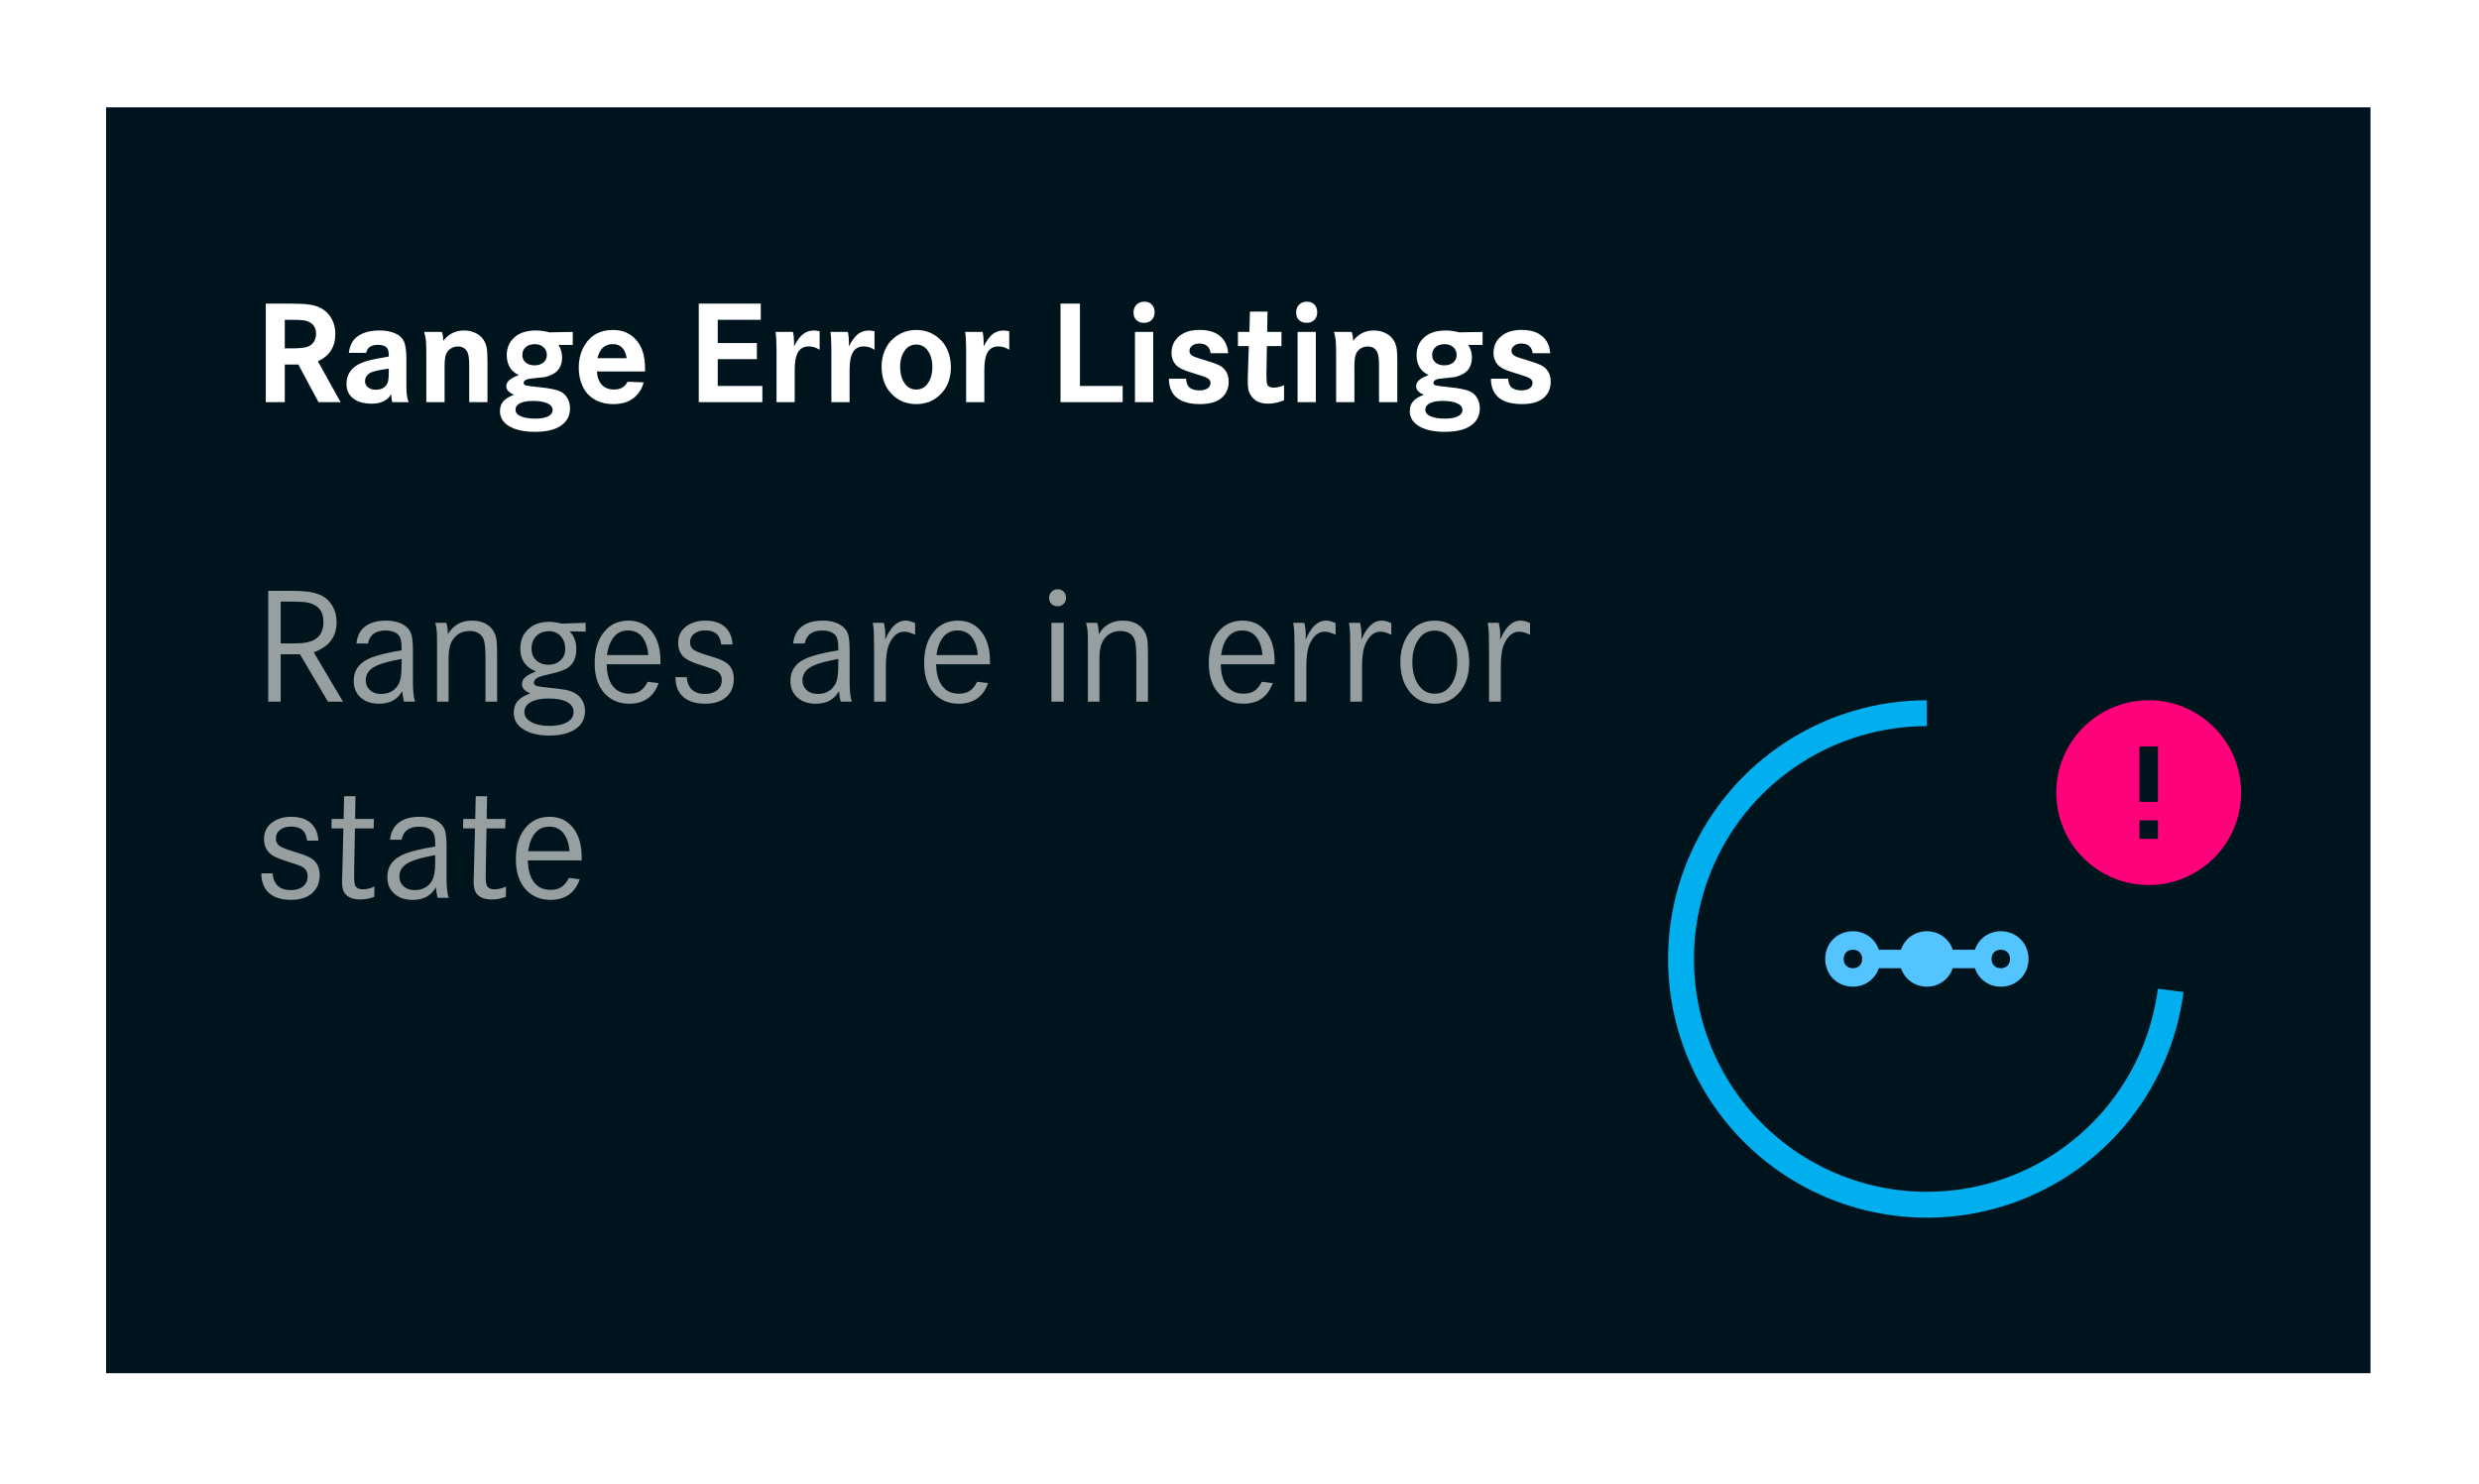 <svg width="379" height="227" viewBox="0 0 379 227" fill="none" xmlns="http://www.w3.org/2000/svg">
<g filter="url(#filter0_d_228_631)">
<rect x="16.217" y="12.413" width="346.196" height="193.587" fill="#00141E"/>
</g>
<path d="M40.637 46.431H44.401C45.726 46.431 46.712 46.483 47.36 46.586C48.015 46.681 48.6 46.869 49.115 47.149C49.792 47.517 50.318 48.047 50.694 48.739C51.076 49.423 51.268 50.196 51.268 51.057C51.268 53.036 50.377 54.435 48.596 55.252L52.074 61.5H48.695L45.615 55.748H43.54V61.5H40.637V46.431ZM43.54 53.276H44.589C45.766 53.276 46.583 53.191 47.039 53.022C47.437 52.874 47.75 52.628 47.978 52.282C48.206 51.929 48.32 51.52 48.32 51.057C48.32 50.24 48 49.651 47.36 49.29C47.058 49.129 46.73 49.026 46.377 48.981C46.024 48.93 45.354 48.904 44.368 48.904H43.54V53.276ZM55.981 53.96H53.332C53.472 52.878 53.869 52.076 54.524 51.553C55.371 50.876 56.537 50.538 58.024 50.538C58.944 50.538 59.724 50.678 60.364 50.957C61.012 51.23 61.461 51.62 61.711 52.127C61.99 52.687 62.13 53.57 62.13 54.777V59.104C62.13 60.216 62.248 61.014 62.484 61.5H59.956C59.867 61.11 59.823 60.702 59.823 60.275C59.242 61.246 58.255 61.732 56.865 61.732C55.731 61.732 54.83 61.504 54.16 61.047C53.365 60.51 52.968 59.719 52.968 58.674C52.968 57.931 53.177 57.283 53.597 56.731C54.016 56.172 54.616 55.745 55.396 55.45C55.882 55.266 56.32 55.13 56.71 55.042C57.107 54.946 58.016 54.773 59.437 54.523V54.346C59.437 53.817 59.352 53.445 59.183 53.231C58.918 52.9 58.462 52.735 57.814 52.735C56.754 52.735 56.143 53.143 55.981 53.96ZM59.437 56.378C57.869 56.569 56.876 56.812 56.456 57.106C56.022 57.423 55.805 57.82 55.805 58.299C55.805 58.681 55.956 58.994 56.257 59.237C56.566 59.48 56.96 59.601 57.439 59.601C58.322 59.601 58.918 59.27 59.227 58.608C59.367 58.299 59.437 57.758 59.437 56.985V56.378ZM64.846 50.759H67.551C67.691 51.119 67.764 51.576 67.772 52.127C68.566 51.068 69.626 50.538 70.951 50.538C71.701 50.538 72.375 50.715 72.971 51.068C73.81 51.561 74.303 52.356 74.45 53.452C74.502 53.82 74.528 54.438 74.528 55.307V61.5H71.735V55.914C71.735 54.928 71.65 54.255 71.481 53.894C71.201 53.29 70.708 52.989 70.001 52.989C69.611 52.989 69.258 53.088 68.942 53.287C68.625 53.478 68.386 53.747 68.224 54.093C68.055 54.453 67.97 55.09 67.97 56.002V61.5H65.177V54.611C65.177 53.346 65.159 52.518 65.122 52.127C65.093 51.737 65.001 51.281 64.846 50.759ZM87.565 50.759V52.746H85.379C85.747 53.305 85.931 53.945 85.931 54.667C85.931 55.977 85.372 56.871 84.253 57.349C83.885 57.511 83.561 57.618 83.282 57.669C83.002 57.714 82.281 57.791 81.118 57.901C80.794 57.931 80.537 58.004 80.345 58.122C80.154 58.232 80.058 58.372 80.058 58.541C80.058 58.74 80.172 58.873 80.401 58.939C80.636 59.005 81.306 59.093 82.41 59.204C84.051 59.366 85.162 59.601 85.744 59.91C86.185 60.139 86.527 60.477 86.77 60.926C87.02 61.375 87.146 61.879 87.146 62.438C87.146 63.653 86.619 64.58 85.567 65.22C84.669 65.765 83.414 66.037 81.803 66.037C80.029 66.037 78.656 65.717 77.685 65.077C76.853 64.525 76.437 63.792 76.437 62.88C76.437 62.269 76.61 61.765 76.956 61.367C77.302 60.97 77.85 60.639 78.601 60.374C77.806 60.05 77.409 59.616 77.409 59.071C77.409 58.718 77.552 58.413 77.839 58.155C78.126 57.89 78.616 57.625 79.308 57.36C78.756 57.081 78.351 56.76 78.093 56.4C77.681 55.833 77.475 55.134 77.475 54.302C77.475 53.412 77.733 52.646 78.248 52.006C79.035 51.027 80.275 50.538 81.968 50.538C82.579 50.538 83.26 50.633 84.01 50.825L87.565 50.759ZM81.769 52.635C81.188 52.635 80.724 52.786 80.379 53.088C80.033 53.382 79.86 53.78 79.86 54.28C79.86 54.766 80.029 55.152 80.367 55.439C80.706 55.726 81.155 55.87 81.714 55.87C82.281 55.87 82.737 55.726 83.083 55.439C83.429 55.145 83.602 54.759 83.602 54.28C83.602 53.794 83.433 53.401 83.094 53.099C82.756 52.79 82.314 52.635 81.769 52.635ZM81.46 61.312C80.629 61.312 79.977 61.43 79.506 61.666C79.043 61.901 78.811 62.232 78.811 62.659C78.811 63.086 79.076 63.417 79.606 63.653C80.136 63.896 80.875 64.017 81.825 64.017C82.671 64.017 83.326 63.903 83.79 63.675C84.253 63.447 84.485 63.123 84.485 62.703C84.485 62.254 84.209 61.908 83.657 61.666C83.135 61.43 82.402 61.312 81.46 61.312ZM98.605 56.808H91.263C91.3 57.544 91.484 58.144 91.815 58.608C92.272 59.248 92.956 59.568 93.869 59.568C94.877 59.568 95.569 59.171 95.944 58.376L98.406 58.475C98.222 59.255 97.839 59.94 97.258 60.529C96.411 61.375 95.256 61.798 93.791 61.798C92.555 61.798 91.506 61.507 90.645 60.926C89.88 60.418 89.32 59.715 88.967 58.817C88.643 58.023 88.481 57.173 88.481 56.267C88.481 54.928 88.787 53.761 89.398 52.768C90.332 51.23 91.771 50.461 93.714 50.461C95.245 50.461 96.459 51.005 97.357 52.094C98.196 53.11 98.616 54.505 98.616 56.278C98.616 56.389 98.612 56.565 98.605 56.808ZM95.812 54.777C95.591 53.342 94.881 52.624 93.681 52.624C92.459 52.624 91.679 53.342 91.341 54.777H95.812ZM109.732 52.459H115.716V54.932H109.732V59.027H116.555V61.5H106.829V46.431H116.312V48.904H109.732V52.459ZM118.575 50.759H121.235C121.346 51.252 121.401 51.811 121.401 52.437C121.401 52.569 121.397 52.753 121.39 52.989C121.824 52.12 122.28 51.495 122.759 51.112C123.244 50.729 123.815 50.538 124.47 50.538C124.713 50.538 124.992 50.582 125.309 50.67V53.496C124.794 53.151 124.238 52.978 123.642 52.978C122.913 52.978 122.372 53.265 122.019 53.839C121.673 54.413 121.5 55.303 121.5 56.51V61.5H118.718V54.059V53.353C118.704 52.139 118.656 51.274 118.575 50.759ZM126.965 50.759H129.625C129.736 51.252 129.791 51.811 129.791 52.437C129.791 52.569 129.787 52.753 129.78 52.989C130.214 52.12 130.67 51.495 131.149 51.112C131.634 50.729 132.205 50.538 132.86 50.538C133.103 50.538 133.382 50.582 133.699 50.67V53.496C133.184 53.151 132.628 52.978 132.032 52.978C131.303 52.978 130.762 53.265 130.409 53.839C130.063 54.413 129.89 55.303 129.89 56.51V61.5H127.108V54.059V53.353C127.094 52.139 127.046 51.274 126.965 50.759ZM140.08 50.461C141.434 50.461 142.6 50.895 143.579 51.763C144.124 52.242 144.539 52.805 144.827 53.452C145.194 54.291 145.378 55.185 145.378 56.135C145.378 57.982 144.779 59.436 143.579 60.495C142.608 61.364 141.445 61.798 140.091 61.798C138.722 61.798 137.552 61.364 136.58 60.495C135.38 59.436 134.781 57.953 134.781 56.047C134.781 55.2 134.939 54.394 135.255 53.629C135.579 52.864 136.021 52.242 136.58 51.763C137.581 50.895 138.747 50.461 140.08 50.461ZM140.08 52.691C139.351 52.691 138.77 52.992 138.335 53.596C137.857 54.258 137.618 55.086 137.618 56.08C137.618 57.139 137.857 58.001 138.335 58.663C138.77 59.266 139.351 59.568 140.08 59.568C140.808 59.568 141.39 59.266 141.824 58.663C142.302 58.001 142.541 57.158 142.541 56.135C142.541 55.09 142.302 54.243 141.824 53.596C141.382 52.992 140.801 52.691 140.08 52.691ZM147.564 50.759H150.225C150.335 51.252 150.39 51.811 150.39 52.437C150.39 52.569 150.387 52.753 150.379 52.989C150.814 52.12 151.27 51.495 151.748 51.112C152.234 50.729 152.804 50.538 153.459 50.538C153.702 50.538 153.982 50.582 154.298 50.67V53.496C153.783 53.151 153.228 52.978 152.631 52.978C151.903 52.978 151.362 53.265 151.009 53.839C150.663 54.413 150.49 55.303 150.49 56.51V61.5H147.708V54.059V53.353C147.693 52.139 147.645 51.274 147.564 50.759ZM162.136 46.431H165.106V59.027H171.641V61.5H162.136V46.431ZM173.518 50.759H176.311V61.5H173.518V50.759ZM174.953 46.133C175.424 46.133 175.803 46.28 176.09 46.575C176.377 46.869 176.521 47.259 176.521 47.745C176.521 48.238 176.373 48.632 176.079 48.926C175.792 49.221 175.402 49.368 174.909 49.368C174.416 49.368 174.022 49.228 173.728 48.948C173.441 48.661 173.297 48.275 173.297 47.789C173.297 47.296 173.448 46.899 173.75 46.597C174.059 46.288 174.46 46.133 174.953 46.133ZM187.77 54.015H185.087C184.955 53.029 184.373 52.536 183.343 52.536C182.916 52.536 182.559 52.643 182.272 52.856C181.992 53.062 181.853 53.327 181.853 53.651C181.853 53.982 182.004 54.236 182.305 54.413C182.533 54.553 183.258 54.803 184.48 55.163C185.275 55.399 185.871 55.612 186.268 55.804C186.673 55.995 186.986 56.223 187.207 56.488C187.634 56.989 187.847 57.607 187.847 58.343C187.847 59.41 187.475 60.252 186.732 60.871C185.989 61.489 184.903 61.798 183.475 61.798C181.908 61.798 180.719 61.471 179.91 60.816C179.108 60.153 178.706 59.185 178.706 57.912H181.334C181.378 58.508 181.525 58.931 181.775 59.182C182.129 59.528 182.662 59.701 183.376 59.701C183.899 59.701 184.311 59.597 184.613 59.392C184.914 59.185 185.065 58.902 185.065 58.541C185.065 58.188 184.822 57.905 184.337 57.691C184.116 57.596 183.358 57.349 182.062 56.952C180.981 56.628 180.245 56.271 179.855 55.881C179.354 55.38 179.104 54.733 179.104 53.938C179.104 52.93 179.483 52.098 180.241 51.443C181.014 50.781 182.07 50.45 183.409 50.45C185.22 50.45 186.493 51.035 187.229 52.205C187.538 52.698 187.718 53.301 187.77 54.015ZM193.731 50.759H195.917V52.933H193.687L193.621 57.073V57.493C193.621 58.155 193.661 58.589 193.742 58.795C193.882 59.119 194.209 59.281 194.725 59.281C195.188 59.281 195.718 59.163 196.314 58.928V61.213C195.453 61.559 194.633 61.732 193.852 61.732C192.631 61.732 191.751 61.298 191.214 60.429C191.037 60.157 190.916 59.859 190.85 59.535C190.791 59.211 190.761 58.755 190.761 58.166C190.761 57.864 190.769 57.511 190.784 57.106L190.927 52.933H189.26V50.759H191.015L191.093 47.657H193.786L193.731 50.759ZM198.379 50.759H201.172V61.5H198.379V50.759ZM199.814 46.133C200.285 46.133 200.664 46.28 200.951 46.575C201.238 46.869 201.381 47.259 201.381 47.745C201.381 48.238 201.234 48.632 200.94 48.926C200.653 49.221 200.263 49.368 199.77 49.368C199.277 49.368 198.883 49.228 198.588 48.948C198.301 48.661 198.158 48.275 198.158 47.789C198.158 47.296 198.309 46.899 198.61 46.597C198.92 46.288 199.321 46.133 199.814 46.133ZM203.943 50.759H206.647C206.787 51.119 206.861 51.576 206.868 52.127C207.663 51.068 208.723 50.538 210.047 50.538C210.798 50.538 211.471 50.715 212.068 51.068C212.907 51.561 213.4 52.356 213.547 53.452C213.598 53.82 213.624 54.438 213.624 55.307V61.5H210.831V55.914C210.831 54.928 210.746 54.255 210.577 53.894C210.298 53.29 209.804 52.989 209.098 52.989C208.708 52.989 208.355 53.088 208.038 53.287C207.722 53.478 207.482 53.747 207.321 54.093C207.151 54.453 207.067 55.09 207.067 56.002V61.5H204.274V54.611C204.274 53.346 204.255 52.518 204.219 52.127C204.189 51.737 204.097 51.281 203.943 50.759ZM226.662 50.759V52.746H224.476C224.844 53.305 225.028 53.945 225.028 54.667C225.028 55.977 224.468 56.871 223.35 57.349C222.982 57.511 222.658 57.618 222.378 57.669C222.099 57.714 221.377 57.791 220.215 57.901C219.891 57.931 219.633 58.004 219.442 58.122C219.25 58.232 219.155 58.372 219.155 58.541C219.155 58.74 219.269 58.873 219.497 58.939C219.733 59.005 220.402 59.093 221.506 59.204C223.147 59.366 224.259 59.601 224.84 59.91C225.282 60.139 225.624 60.477 225.867 60.926C226.117 61.375 226.242 61.879 226.242 62.438C226.242 63.653 225.716 64.58 224.663 65.22C223.766 65.765 222.511 66.037 220.899 66.037C219.125 66.037 217.753 65.717 216.781 65.077C215.95 64.525 215.534 63.792 215.534 62.88C215.534 62.269 215.707 61.765 216.053 61.367C216.399 60.97 216.947 60.639 217.698 60.374C216.903 60.05 216.505 59.616 216.505 59.071C216.505 58.718 216.649 58.413 216.936 58.155C217.223 57.89 217.712 57.625 218.404 57.36C217.852 57.081 217.447 56.76 217.19 56.4C216.778 55.833 216.572 55.134 216.572 54.302C216.572 53.412 216.829 52.646 217.344 52.006C218.132 51.027 219.372 50.538 221.065 50.538C221.675 50.538 222.356 50.633 223.107 50.825L226.662 50.759ZM220.866 52.635C220.285 52.635 219.821 52.786 219.475 53.088C219.129 53.382 218.956 53.78 218.956 54.28C218.956 54.766 219.125 55.152 219.464 55.439C219.802 55.726 220.251 55.87 220.811 55.87C221.377 55.87 221.834 55.726 222.18 55.439C222.526 55.145 222.698 54.759 222.698 54.28C222.698 53.794 222.529 53.401 222.191 53.099C221.852 52.79 221.411 52.635 220.866 52.635ZM220.557 61.312C219.725 61.312 219.074 61.43 218.603 61.666C218.139 61.901 217.907 62.232 217.907 62.659C217.907 63.086 218.172 63.417 218.702 63.653C219.232 63.896 219.972 64.017 220.921 64.017C221.767 64.017 222.422 63.903 222.886 63.675C223.35 63.447 223.582 63.123 223.582 62.703C223.582 62.254 223.306 61.908 222.754 61.666C222.231 61.43 221.499 61.312 220.557 61.312ZM237.006 54.015H234.323C234.19 53.029 233.609 52.536 232.579 52.536C232.152 52.536 231.795 52.643 231.508 52.856C231.228 53.062 231.088 53.327 231.088 53.651C231.088 53.982 231.239 54.236 231.541 54.413C231.769 54.553 232.494 54.803 233.716 55.163C234.511 55.399 235.107 55.612 235.504 55.804C235.909 55.995 236.222 56.223 236.443 56.488C236.869 56.989 237.083 57.607 237.083 58.343C237.083 59.41 236.711 60.252 235.968 60.871C235.225 61.489 234.139 61.798 232.711 61.798C231.144 61.798 229.955 61.471 229.145 60.816C228.343 60.153 227.942 59.185 227.942 57.912H230.57C230.614 58.508 230.761 58.931 231.011 59.182C231.364 59.528 231.898 59.701 232.612 59.701C233.134 59.701 233.547 59.597 233.848 59.392C234.15 59.185 234.301 58.902 234.301 58.541C234.301 58.188 234.058 57.905 233.572 57.691C233.351 57.596 232.593 57.349 231.298 56.952C230.216 56.628 229.48 56.271 229.09 55.881C228.59 55.38 228.34 54.733 228.34 53.938C228.34 52.93 228.719 52.098 229.477 51.443C230.249 50.781 231.306 50.45 232.645 50.45C234.455 50.45 235.729 51.035 236.465 52.205C236.774 52.698 236.954 53.301 237.006 54.015Z" fill="white"/>
<path d="M41.012 90.352H44.005C45.305 90.352 46.274 90.389 46.911 90.464C47.549 90.538 48.153 90.679 48.724 90.886C49.652 91.242 50.364 91.855 50.861 92.724C51.258 93.436 51.457 94.243 51.457 95.146C51.457 97.39 50.293 98.925 47.967 99.754L52.438 107.304H50.14L45.855 100.052H42.912V107.304H41.012V90.352ZM42.912 98.4H44.092C45.135 98.4 45.872 98.379 46.303 98.338C46.733 98.296 47.147 98.205 47.544 98.064C48.811 97.626 49.445 96.644 49.445 95.121C49.445 93.755 48.911 92.848 47.843 92.401C47.445 92.236 47.015 92.128 46.551 92.078C46.087 92.029 45.259 92.004 44.067 92.004H42.912V98.4ZM56.263 98.412H54.487C54.603 97.385 54.967 96.587 55.58 96.015C56.375 95.278 57.517 94.91 59.008 94.91C60.274 94.91 61.28 95.2 62.026 95.779C62.464 96.119 62.758 96.545 62.907 97.058C63.056 97.572 63.131 98.425 63.131 99.617V104.138C63.123 105.611 63.234 106.667 63.466 107.304H61.765C61.632 106.816 61.545 106.274 61.504 105.678C60.8 106.969 59.62 107.615 57.964 107.615C56.888 107.615 56.006 107.35 55.319 106.82C54.491 106.174 54.077 105.28 54.077 104.138C54.077 102.424 55.013 101.219 56.884 100.523C57.919 100.134 59.422 99.778 61.392 99.455V98.946C61.392 98.11 61.255 97.522 60.982 97.183C60.577 96.678 59.894 96.425 58.933 96.425C57.401 96.425 56.511 97.088 56.263 98.412ZM61.392 100.772C59.645 101.086 58.378 101.426 57.592 101.79C56.474 102.312 55.915 103.053 55.915 104.013C55.915 104.643 56.13 105.152 56.561 105.541C56.992 105.93 57.55 106.125 58.238 106.125C59.446 106.125 60.332 105.649 60.895 104.696C61.227 104.133 61.392 103.227 61.392 101.977V100.772ZM66.546 95.245H68.235C68.392 95.717 68.471 96.301 68.471 96.996C69.291 95.605 70.52 94.91 72.16 94.91C73.236 94.91 74.114 95.192 74.793 95.754C75.447 96.309 75.828 97.088 75.935 98.089C75.977 98.487 75.997 99.248 75.997 100.374V107.304H74.221V100.486C74.221 99.087 74.118 98.156 73.911 97.692C73.538 96.897 72.83 96.5 71.787 96.5C70.644 96.5 69.771 96.976 69.167 97.928C68.778 98.549 68.583 99.431 68.583 100.573V107.304H66.819V99.356C66.819 97.874 66.807 96.959 66.782 96.611C66.757 96.255 66.679 95.8 66.546 95.245ZM89.534 95.245V96.599L87.063 96.549C87.758 97.195 88.106 98.114 88.106 99.306C88.106 100.515 87.717 101.422 86.939 102.026C86.434 102.424 85.51 102.767 84.169 103.057C83.258 103.256 82.646 103.425 82.331 103.566C81.859 103.79 81.623 104.063 81.623 104.386C81.623 104.634 81.76 104.804 82.033 104.895C82.314 104.986 82.981 105.081 84.032 105.181C85.2 105.297 86.028 105.404 86.516 105.504C87.005 105.603 87.444 105.76 87.833 105.976C88.338 106.241 88.731 106.617 89.013 107.106C89.294 107.594 89.435 108.141 89.435 108.745C89.435 109.987 88.888 110.943 87.796 111.614C86.835 112.194 85.56 112.483 83.97 112.483C82.232 112.483 80.853 112.127 79.835 111.415C78.974 110.811 78.543 110.004 78.543 108.993C78.543 108.273 78.742 107.681 79.139 107.218C79.545 106.746 80.195 106.352 81.089 106.038C80.228 105.698 79.797 105.23 79.797 104.634C79.797 104.22 79.959 103.868 80.282 103.579C80.613 103.281 81.168 102.983 81.946 102.684C80.348 102.047 79.549 100.888 79.549 99.207C79.549 97.849 80.034 96.785 81.002 96.015C81.772 95.403 82.762 95.096 83.97 95.096C84.567 95.096 85.196 95.187 85.858 95.37L89.534 95.245ZM83.933 96.525C83.171 96.525 82.546 96.752 82.058 97.207C81.528 97.704 81.263 98.358 81.263 99.17C81.263 99.923 81.495 100.519 81.959 100.958C82.447 101.422 83.076 101.654 83.846 101.654C84.616 101.654 85.237 101.43 85.709 100.983C86.181 100.528 86.417 99.927 86.417 99.182C86.417 98.462 86.21 97.853 85.796 97.357C85.316 96.802 84.695 96.525 83.933 96.525ZM83.846 106.82C82.787 106.82 81.942 106.973 81.313 107.28C80.551 107.644 80.17 108.182 80.17 108.894C80.17 109.532 80.518 110.041 81.213 110.422C81.909 110.811 82.836 111.005 83.995 111.005C85.345 111.005 86.351 110.749 87.013 110.235C87.469 109.879 87.696 109.432 87.696 108.894C87.696 108.223 87.365 107.71 86.703 107.354C86.049 106.998 85.096 106.82 83.846 106.82ZM100.972 101.579H92.739C92.78 102.871 93.024 103.881 93.471 104.609C94.084 105.595 94.999 106.087 96.216 106.087C96.886 106.087 97.437 105.947 97.868 105.665C98.306 105.384 98.692 104.916 99.023 104.262L100.687 104.46C99.95 106.563 98.456 107.615 96.204 107.615C94.73 107.615 93.517 107.135 92.565 106.174C91.463 105.057 90.913 103.467 90.913 101.405C90.913 99.137 91.525 97.402 92.751 96.202C93.629 95.341 94.742 94.91 96.092 94.91C97.764 94.91 99.052 95.61 99.954 97.009C100.633 98.069 100.972 99.422 100.972 101.07C100.972 101.202 100.972 101.372 100.972 101.579ZM99.122 100.176C99.047 99.29 98.857 98.557 98.551 97.978C98.004 96.934 97.164 96.413 96.03 96.413C95.144 96.413 94.427 96.731 93.881 97.369C93.335 98.007 92.97 98.942 92.788 100.176H99.122ZM111.988 98.561H110.262C110.179 97.874 109.981 97.369 109.666 97.046C109.244 96.615 108.623 96.4 107.803 96.4C107.116 96.4 106.557 96.57 106.127 96.909C105.704 97.241 105.493 97.675 105.493 98.213C105.493 98.71 105.671 99.091 106.027 99.356C106.391 99.613 107.145 99.911 108.287 100.25C109.248 100.532 109.952 100.78 110.399 100.995C110.854 101.202 111.21 101.447 111.467 101.728C111.947 102.266 112.187 102.97 112.187 103.839C112.187 104.941 111.831 105.831 111.119 106.51C110.341 107.246 109.244 107.615 107.828 107.615C106.362 107.615 105.236 107.267 104.45 106.572C103.663 105.868 103.27 104.862 103.27 103.554L104.984 103.566C105.141 105.272 106.077 106.125 107.791 106.125C108.569 106.125 109.19 105.934 109.654 105.553C110.117 105.164 110.349 104.647 110.349 104.001C110.349 103.388 110.097 102.92 109.592 102.598C109.293 102.407 108.395 102.084 106.897 101.629C105.679 101.256 104.851 100.83 104.413 100.35C103.924 99.811 103.68 99.137 103.68 98.325C103.68 97.232 104.102 96.38 104.947 95.767C105.725 95.196 106.681 94.91 107.816 94.91C109.099 94.91 110.097 95.225 110.809 95.854C111.529 96.483 111.922 97.385 111.988 98.561ZM123.029 98.412H121.253C121.369 97.385 121.733 96.587 122.346 96.015C123.141 95.278 124.284 94.91 125.774 94.91C127.041 94.91 128.047 95.2 128.792 95.779C129.231 96.119 129.525 96.545 129.674 97.058C129.823 97.572 129.897 98.425 129.897 99.617V104.138C129.889 105.611 130.001 106.667 130.232 107.304H128.531C128.399 106.816 128.312 106.274 128.27 105.678C127.566 106.969 126.387 107.615 124.731 107.615C123.654 107.615 122.773 107.35 122.085 106.82C121.257 106.174 120.843 105.28 120.843 104.138C120.843 102.424 121.779 101.219 123.65 100.523C124.685 100.134 126.188 99.778 128.158 99.455V98.946C128.158 98.11 128.022 97.522 127.749 97.183C127.343 96.678 126.66 96.425 125.699 96.425C124.168 96.425 123.278 97.088 123.029 98.412ZM128.158 100.772C126.411 101.086 125.145 101.426 124.358 101.79C123.24 102.312 122.681 103.053 122.681 104.013C122.681 104.643 122.897 105.152 123.327 105.541C123.758 105.93 124.317 106.125 125.004 106.125C126.213 106.125 127.099 105.649 127.662 104.696C127.993 104.133 128.158 103.227 128.158 101.977V100.772ZM133.437 95.245H135.126C135.275 95.874 135.349 96.491 135.349 97.096C135.349 97.261 135.341 97.51 135.324 97.841C136.144 95.887 137.183 94.91 138.442 94.91C138.897 94.91 139.385 95.038 139.907 95.295V97.071C139.228 96.756 138.686 96.599 138.28 96.599C137.295 96.599 136.521 97.22 135.958 98.462C135.61 99.24 135.436 100.387 135.436 101.902V107.292L133.635 107.304V99.406C133.627 97.973 133.615 97.067 133.598 96.686C133.582 96.305 133.528 95.825 133.437 95.245ZM151.345 101.579H143.111C143.153 102.871 143.397 103.881 143.844 104.609C144.457 105.595 145.372 106.087 146.589 106.087C147.259 106.087 147.81 105.947 148.24 105.665C148.679 105.384 149.064 104.916 149.395 104.262L151.06 104.46C150.323 106.563 148.828 107.615 146.576 107.615C145.103 107.615 143.89 107.135 142.937 106.174C141.836 105.057 141.286 103.467 141.286 101.405C141.286 99.137 141.898 97.402 143.124 96.202C144.001 95.341 145.115 94.91 146.464 94.91C148.137 94.91 149.424 95.61 150.327 97.009C151.006 98.069 151.345 99.422 151.345 101.07C151.345 101.202 151.345 101.372 151.345 101.579ZM149.495 100.176C149.42 99.29 149.23 98.557 148.924 97.978C148.377 96.934 147.537 96.413 146.402 96.413C145.516 96.413 144.8 96.731 144.254 97.369C143.707 98.007 143.343 98.942 143.161 100.176H149.495ZM160.747 95.245H162.622V107.304H160.747V95.245ZM161.703 90.116C162.076 90.116 162.382 90.24 162.622 90.489C162.862 90.737 162.982 91.052 162.982 91.433C162.982 91.797 162.858 92.103 162.61 92.352C162.37 92.592 162.063 92.712 161.691 92.712C161.31 92.712 160.995 92.592 160.747 92.352C160.507 92.112 160.387 91.809 160.387 91.445C160.387 91.064 160.511 90.749 160.759 90.501C161.016 90.244 161.33 90.116 161.703 90.116ZM166.05 95.245H167.739C167.896 95.717 167.975 96.301 167.975 96.996C168.794 95.605 170.024 94.91 171.663 94.91C172.74 94.91 173.617 95.192 174.296 95.754C174.95 96.309 175.331 97.088 175.439 98.089C175.48 98.487 175.501 99.248 175.501 100.374V107.304H173.725V100.486C173.725 99.087 173.621 98.156 173.414 97.692C173.042 96.897 172.334 96.5 171.291 96.5C170.148 96.5 169.275 96.976 168.67 97.928C168.281 98.549 168.087 99.431 168.087 100.573V107.304H166.323V99.356C166.323 97.874 166.311 96.959 166.286 96.611C166.261 96.255 166.182 95.8 166.05 95.245ZM194.863 101.579H186.629C186.67 102.871 186.914 103.881 187.361 104.609C187.974 105.595 188.889 106.087 190.106 106.087C190.777 106.087 191.327 105.947 191.758 105.665C192.197 105.384 192.582 104.916 192.913 104.262L194.577 104.46C193.84 106.563 192.346 107.615 190.094 107.615C188.62 107.615 187.407 107.135 186.455 106.174C185.354 105.057 184.803 103.467 184.803 101.405C184.803 99.137 185.416 97.402 186.641 96.202C187.519 95.341 188.632 94.91 189.982 94.91C191.654 94.91 192.942 95.61 193.844 97.009C194.523 98.069 194.863 99.422 194.863 101.07C194.863 101.202 194.863 101.372 194.863 101.579ZM193.012 100.176C192.938 99.29 192.747 98.557 192.441 97.978C191.894 96.934 191.054 96.413 189.92 96.413C189.034 96.413 188.318 96.731 187.771 97.369C187.225 98.007 186.86 98.942 186.678 100.176H193.012ZM197.719 95.245H199.408C199.557 95.874 199.632 96.491 199.632 97.096C199.632 97.261 199.623 97.51 199.607 97.841C200.426 95.887 201.466 94.91 202.724 94.91C203.179 94.91 203.668 95.038 204.19 95.295V97.071C203.511 96.756 202.968 96.599 202.563 96.599C201.577 96.599 200.803 97.22 200.24 98.462C199.892 99.24 199.719 100.387 199.719 101.902V107.292L197.918 107.304V99.406C197.909 97.973 197.897 97.067 197.881 96.686C197.864 96.305 197.81 95.825 197.719 95.245ZM206.239 95.245H207.928C208.077 95.874 208.151 96.491 208.151 97.096C208.151 97.261 208.143 97.51 208.126 97.841C208.946 95.887 209.985 94.91 211.244 94.91C211.699 94.91 212.188 95.038 212.709 95.295V97.071C212.03 96.756 211.488 96.599 211.082 96.599C210.097 96.599 209.323 97.22 208.76 98.462C208.412 99.24 208.238 100.387 208.238 101.902V107.292L206.437 107.304V99.406C206.429 97.973 206.417 97.067 206.4 96.686C206.384 96.305 206.33 95.825 206.239 95.245ZM219.354 94.91C220.761 94.91 221.949 95.411 222.918 96.413C224.052 97.588 224.619 99.207 224.619 101.269C224.619 103.314 224.052 104.928 222.918 106.112C221.957 107.114 220.773 107.615 219.366 107.615C217.925 107.615 216.733 107.114 215.789 106.112C214.655 104.912 214.088 103.264 214.088 101.169C214.088 100.242 214.237 99.36 214.535 98.524C214.833 97.688 215.251 96.984 215.789 96.413C216.733 95.411 217.921 94.91 219.354 94.91ZM219.354 96.438C218.368 96.438 217.578 96.831 216.981 97.617C216.278 98.553 215.926 99.745 215.926 101.194C215.926 102.734 216.278 103.972 216.981 104.908C217.578 105.694 218.368 106.087 219.354 106.087C220.339 106.087 221.129 105.694 221.726 104.908C222.429 103.972 222.781 102.759 222.781 101.269C222.781 99.754 222.429 98.536 221.726 97.617C221.121 96.831 220.331 96.438 219.354 96.438ZM227.451 95.245H229.14C229.289 95.874 229.364 96.491 229.364 97.096C229.364 97.261 229.355 97.51 229.339 97.841C230.158 95.887 231.197 94.91 232.456 94.91C232.911 94.91 233.4 95.038 233.921 95.295V97.071C233.242 96.756 232.7 96.599 232.294 96.599C231.309 96.599 230.535 97.22 229.972 98.462C229.624 99.24 229.45 100.387 229.45 101.902V107.292L227.65 107.304V99.406C227.641 97.973 227.629 97.067 227.612 96.686C227.596 96.305 227.542 95.825 227.451 95.245ZM48.675 128.561H46.948C46.866 127.874 46.667 127.369 46.352 127.046C45.93 126.616 45.309 126.4 44.489 126.4C43.802 126.4 43.243 126.57 42.813 126.909C42.391 127.241 42.179 127.675 42.179 128.213C42.179 128.71 42.357 129.091 42.713 129.356C43.078 129.613 43.831 129.911 44.974 130.25C45.934 130.532 46.638 130.78 47.085 130.995C47.54 131.202 47.896 131.447 48.153 131.728C48.633 132.266 48.873 132.97 48.873 133.839C48.873 134.941 48.517 135.831 47.805 136.51C47.027 137.246 45.93 137.615 44.514 137.615C43.049 137.615 41.923 137.267 41.136 136.572C40.35 135.868 39.956 134.862 39.956 133.554L41.67 133.566C41.828 135.272 42.763 136.125 44.477 136.125C45.255 136.125 45.876 135.934 46.34 135.553C46.803 135.164 47.035 134.647 47.035 134.001C47.035 133.388 46.783 132.92 46.278 132.598C45.98 132.407 45.081 132.084 43.583 131.629C42.366 131.256 41.538 130.83 41.099 130.35C40.61 129.811 40.366 129.137 40.366 128.325C40.366 127.232 40.788 126.38 41.633 125.767C42.411 125.196 43.367 124.91 44.502 124.91C45.785 124.91 46.783 125.225 47.495 125.854C48.215 126.483 48.608 127.386 48.675 128.561ZM54.288 125.245H57.157L57.132 126.686H54.263L54.152 132.809C54.143 133.562 54.139 133.972 54.139 134.038C54.139 134.85 54.226 135.367 54.4 135.591C54.624 135.864 54.988 136 55.493 136C56.048 136 56.631 135.86 57.244 135.578L57.219 137.155C56.507 137.42 55.799 137.553 55.096 137.553C53.87 137.553 53.042 137.189 52.612 136.46C52.396 136.096 52.289 135.508 52.289 134.696L52.351 132.759L52.5 126.686H50.674L50.699 125.245H52.537L52.612 121.768H54.35L54.288 125.245ZM61.404 128.412H59.629C59.745 127.386 60.109 126.587 60.721 126.015C61.516 125.278 62.659 124.91 64.149 124.91C65.416 124.91 66.422 125.2 67.167 125.779C67.606 126.119 67.9 126.545 68.049 127.058C68.198 127.572 68.272 128.425 68.272 129.617V134.138C68.264 135.611 68.376 136.667 68.608 137.304H66.906C66.774 136.816 66.687 136.274 66.645 135.678C65.942 136.969 64.762 137.615 63.106 137.615C62.03 137.615 61.148 137.35 60.461 136.82C59.633 136.174 59.219 135.28 59.219 134.138C59.219 132.424 60.154 131.219 62.026 130.523C63.06 130.134 64.563 129.778 66.534 129.455V128.946C66.534 128.11 66.397 127.522 66.124 127.183C65.718 126.678 65.035 126.425 64.075 126.425C62.543 126.425 61.653 127.087 61.404 128.412ZM66.534 130.772C64.787 131.086 63.52 131.426 62.733 131.79C61.616 132.312 61.057 133.053 61.057 134.013C61.057 134.643 61.272 135.152 61.703 135.541C62.133 135.93 62.692 136.125 63.379 136.125C64.588 136.125 65.474 135.649 66.037 134.696C66.368 134.133 66.534 133.227 66.534 131.977V130.772ZM74.407 125.245H77.276L77.252 126.686H74.383L74.271 132.809C74.263 133.562 74.258 133.972 74.258 134.038C74.258 134.85 74.346 135.367 74.519 135.591C74.743 135.864 75.107 136 75.612 136C76.167 136 76.751 135.86 77.363 135.578L77.338 137.155C76.626 137.42 75.919 137.553 75.215 137.553C73.989 137.553 73.162 137.189 72.731 136.46C72.516 136.096 72.408 135.508 72.408 134.696L72.47 132.759L72.619 126.686H70.793L70.818 125.245H72.656L72.731 121.768H74.47L74.407 125.245ZM88.926 131.579H80.692C80.733 132.871 80.977 133.881 81.424 134.609C82.037 135.595 82.952 136.087 84.169 136.087C84.84 136.087 85.39 135.947 85.821 135.665C86.26 135.384 86.645 134.916 86.976 134.262L88.64 134.46C87.903 136.563 86.409 137.615 84.157 137.615C82.683 137.615 81.47 137.135 80.518 136.174C79.417 135.057 78.866 133.467 78.866 131.405C78.866 129.137 79.479 127.402 80.704 126.202C81.582 125.34 82.695 124.91 84.045 124.91C85.717 124.91 87.005 125.61 87.907 127.009C88.586 128.069 88.926 129.422 88.926 131.07C88.926 131.202 88.926 131.372 88.926 131.579ZM87.075 130.176C87.001 129.29 86.81 128.557 86.504 127.978C85.957 126.934 85.117 126.413 83.983 126.413C83.097 126.413 82.381 126.731 81.834 127.369C81.288 128.007 80.924 128.942 80.741 130.176H87.075Z" fill="#989FA1"/>
<path d="M294.586 142.413C292.749 142.413 291.195 143.544 290.63 145.239H287.239C286.673 143.544 285.119 142.413 283.282 142.413C280.88 142.413 279.043 144.25 279.043 146.652C279.043 149.055 280.88 150.892 283.282 150.892C285.119 150.892 286.673 149.761 287.239 148.066H290.63C291.195 149.761 292.749 150.892 294.586 150.892C296.423 150.892 297.978 149.761 298.543 148.066H301.934C302.499 149.761 304.054 150.892 305.891 150.892C308.293 150.892 310.13 149.055 310.13 146.652C310.13 144.25 308.293 142.413 305.891 142.413C304.054 142.413 302.499 143.544 301.934 145.239H298.543C297.978 143.544 296.423 142.413 294.586 142.413ZM281.869 146.652C281.869 145.805 282.434 145.239 283.282 145.239C284.13 145.239 284.695 145.805 284.695 146.652C284.695 147.5 284.13 148.066 283.282 148.066C282.434 148.066 281.869 147.5 281.869 146.652ZM307.304 146.652C307.304 147.5 306.739 148.066 305.891 148.066C305.043 148.066 304.478 147.5 304.478 146.652C304.478 145.805 305.043 145.239 305.891 145.239C306.739 145.239 307.304 145.805 307.304 146.652Z" fill="#54C4FF"/>
<path fill-rule="evenodd" clip-rule="evenodd" d="M328.5 107.087C320.7 107.087 314.369 113.418 314.369 121.218C314.369 129.018 320.7 135.348 328.5 135.348C336.3 135.348 342.63 129.018 342.63 121.218C342.63 113.418 336.3 107.087 328.5 107.087ZM329.912 128.283H327.086V125.457H329.912V128.283ZM329.912 122.631H327.086V114.152H329.912V122.631Z" fill="#FF017B"/>
<path d="M294.587 107.087C286.977 107.087 279.529 109.281 273.136 113.407C266.742 117.533 261.673 123.414 258.537 130.348C255.402 137.281 254.331 144.971 255.456 152.497C256.58 160.023 259.85 167.065 264.875 172.779C269.9 178.493 276.466 182.638 283.786 184.715C291.106 186.792 298.87 186.714 306.147 184.491C313.425 182.268 319.906 177.993 324.816 172.179C329.725 166.365 332.854 159.259 333.827 151.712L329.903 151.206C329.027 157.998 326.211 164.394 321.793 169.626C317.374 174.859 311.541 178.706 304.991 180.707C298.442 182.708 291.454 182.778 284.866 180.909C278.278 179.039 272.368 175.309 267.846 170.166C263.324 165.024 260.38 158.686 259.369 151.912C258.357 145.139 259.32 138.218 262.142 131.978C264.964 125.738 269.526 120.445 275.281 116.732C281.035 113.019 287.738 111.044 294.587 111.044V107.087Z" fill="url(#paint0_angular_228_631)"/>
<defs>
<filter id="filter0_d_228_631" x="0.117" y="0.313" width="378.395" height="225.787" filterUnits="userSpaceOnUse" color-interpolation-filters="sRGB">
<feFlood flood-opacity="0" result="BackgroundImageFix"/>
<feColorMatrix in="SourceAlpha" type="matrix" values="0 0 0 0 0 0 0 0 0 0 0 0 0 0 0 0 0 0 127 0" result="hardAlpha"/>
<feOffset dy="4"/>
<feGaussianBlur stdDeviation="8.05"/>
<feComposite in2="hardAlpha" operator="out"/>
<feColorMatrix type="matrix" values="0 0 0 0 0.051 0 0 0 0 0.176 0 0 0 0 0.227 0 0 0 1 0"/>
<feBlend mode="normal" in2="BackgroundImageFix" result="effect1_dropShadow_228_631"/>
<feBlend mode="normal" in="SourceGraphic" in2="effect1_dropShadow_228_631" result="shape"/>
</filter>
<radialGradient id="paint0_angular_228_631" cx="0" cy="0" r="1" gradientUnits="userSpaceOnUse" gradientTransform="translate(294.587 146.652) rotate(90) scale(39.565)">
<stop offset="0.561" stop-color="#02AFEE" stop-opacity="0"/>
<stop offset="0.769" stop-color="#02AFEE"/>
</radialGradient>
</defs>
</svg>
